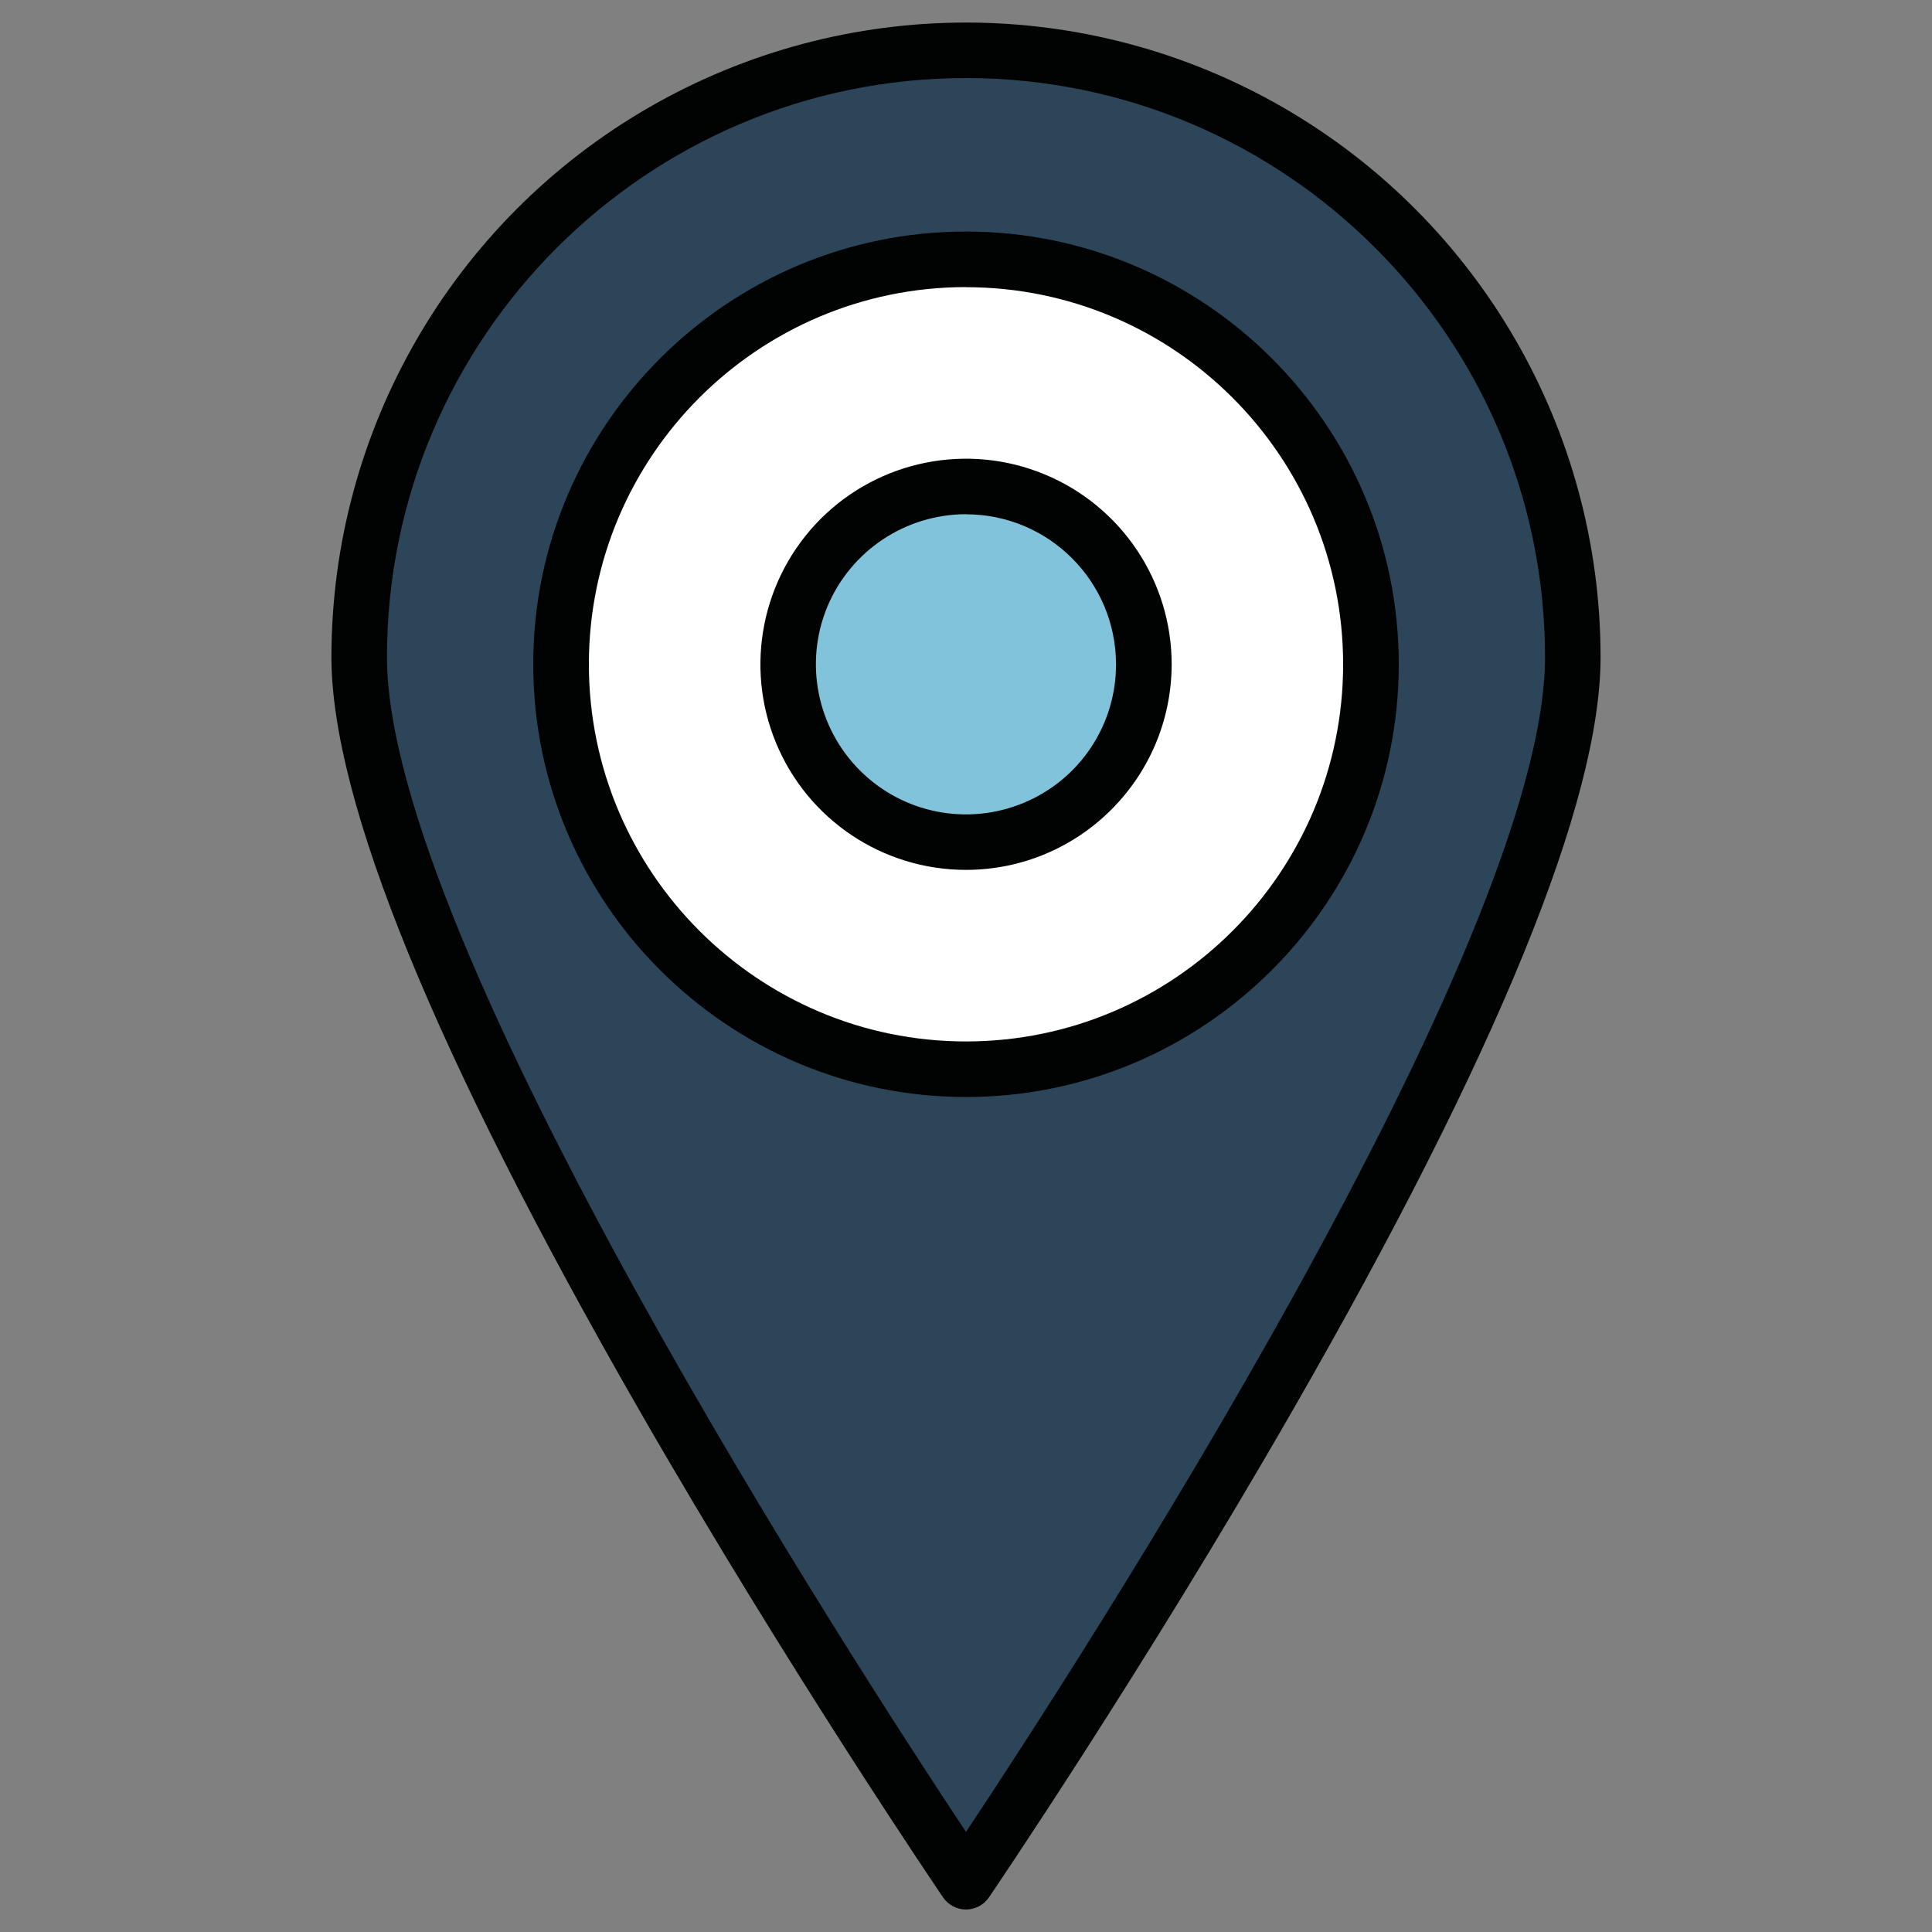 <svg xmlns="http://www.w3.org/2000/svg" id="Calque_1" data-name="Calque 1" viewBox="0 0 200 200"><rect x="0" y="0" width="200" height="200" fill="#808080" stroke="none"/><defs><style>      .cls-1 {        fill: #010202;      }      .cls-1, .cls-2, .cls-3, .cls-4 {        stroke-width: 0px;      }      .cls-2 {        fill: #81c3da;      }      .cls-3 {        fill: #fff;      }      .cls-4 {        fill: #2c4559;      }    </style></defs><path class="cls-4" d="M100.08,193.64c-4.77-5.8-11.41-14.32-18.57-25.17-5.62-8.51-8.2-13.36-28.76-54.65-10.23-20.55-15.36-31.06-15.94-42.66-.61-12.34,2.34-21.44,3.36-24.33,6.16-17.53,18.57-27.11,22.77-30.08,11.44-8.1,22.91-10.42,29.48-11.14,5.42-.6,21.98-1.73,39.07,8.27,6.07,3.55,16.59,11.07,23.73,24.57,9.54,18.04,6.98,35.29,5.75,42.78-2.22,13.56-7.7,23.58-11.38,29.24-16.5,27.72-32.99,55.44-49.49,83.17Z"></path><ellipse class="cls-3" cx="99.54" cy="69.45" rx="40.04" ry="41.92"></ellipse><circle class="cls-2" cx="100.01" cy="68.77" r="19.43" transform="translate(10.1 150.3) rotate(-76.72)"></circle><path class="cls-1" d="M100,197.67c-.95,0-1.84-.47-2.38-1.26-.15-.23-15.94-23.43-31.52-50.56-21.09-36.75-31.79-62.93-31.79-77.82,0-23.47,12.52-45.16,32.84-56.89,20.33-11.74,45.37-11.74,65.7,0,20.32,11.74,32.84,33.42,32.84,56.89,0,14.89-10.69,41.09-31.79,77.82-15.58,27.14-31.37,50.33-31.52,50.56-.54.79-1.43,1.26-2.38,1.26h0ZM100,8.08c-33.05,0-59.94,26.89-59.94,59.94,0,29.64,48.53,104.44,59.94,121.62,11.41-17.16,59.94-91.96,59.94-121.61,0-33.06-26.89-59.95-59.94-59.95Z"></path><path class="cls-1" d="M100,113.56c-24.7,0-44.8-20.09-44.8-44.8s20.1-44.79,44.8-44.79,44.8,20.09,44.8,44.79-20.1,44.8-44.8,44.8ZM100,29.72c-21.53,0-39.04,17.5-39.04,39.04s17.51,39.05,39.04,39.05,39.04-17.5,39.04-39.04-17.51-39.04-39.04-39.04h0Z"></path><path class="cls-1" d="M100,90.05c-8.61,0-16.37-5.18-19.66-13.13-3.3-7.95-1.47-17.11,4.61-23.2,6.09-6.09,15.25-7.91,23.2-4.61,7.95,3.3,13.14,11.05,13.14,19.66-.02,11.75-9.54,21.27-21.29,21.28ZM100,53.23h0c-6.29.01-11.95,3.8-14.36,9.59-2.4,5.81-1.07,12.49,3.38,16.94,4.44,4.44,11.12,5.77,16.93,3.36,5.81-2.4,9.59-8.06,9.58-14.35-.01-8.58-6.96-15.53-15.53-15.53h0Z"></path></svg>